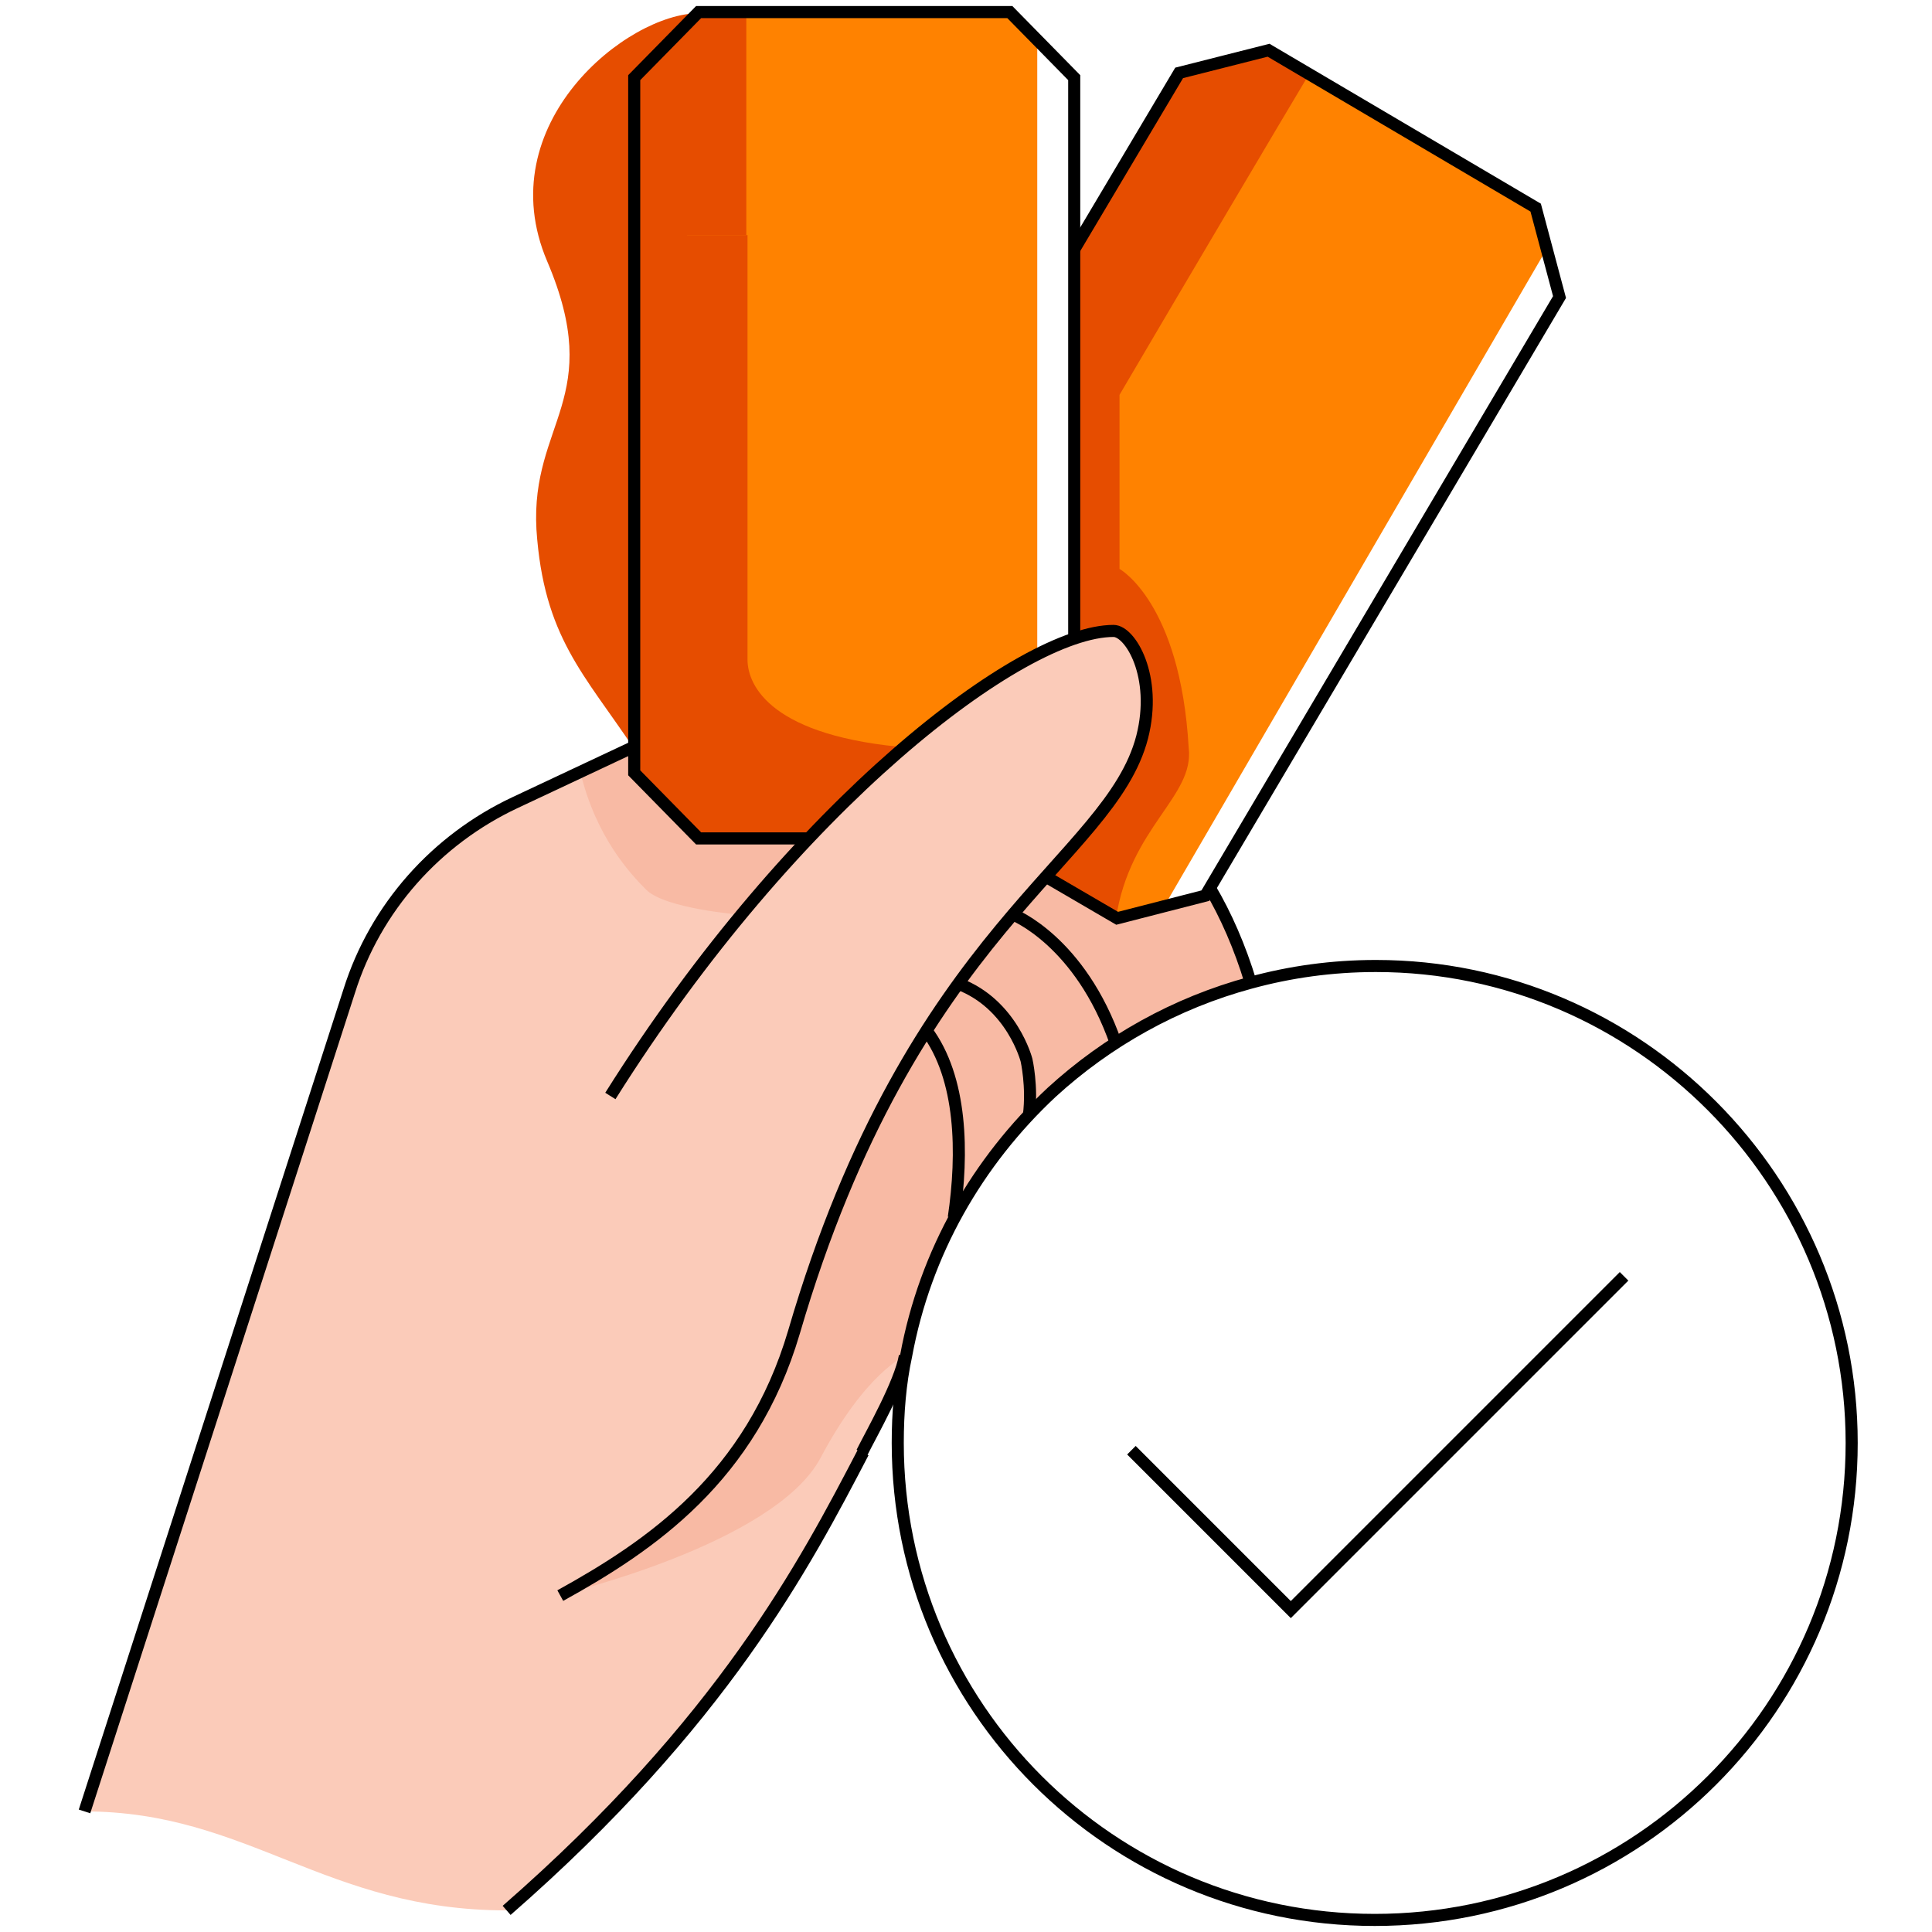 <svg width="160" height="160" viewBox="0 0 160 160" fill="none" xmlns="http://www.w3.org/2000/svg">
<path d="M86.592 72.594L92.418 76.05L96.467 74.964L128.067 20.651L127.178 17.195L104.959 4.16L97.553 6.036L88.863 20.651V52.942L94.591 59.855C94.492 60.25 94.492 60.645 94.393 61.04C93.603 64.891 90.937 67.656 86.592 72.594Z" fill="#FF8200"/>
<path d="M86 3.469L83.531 1H57.757L52.326 6.431V53.041V64.002L57.757 69.434H66.842C73.952 61.929 80.667 56.794 85.901 54.226V3.469H86Z" fill="#FF8200"/>
<path d="M56.474 9.295L61.806 1.099C61.806 1.099 63.781 1.099 57.856 1.099C51.931 1.099 40.476 10.283 45.315 21.639C50.154 32.995 43.932 34.97 44.426 43.858C45.019 52.745 48.376 55.806 52.524 62.028L58.35 54.029L56.474 9.295Z" fill="#E64D00"/>
<path d="M92.714 47.116V32.699C98.047 23.614 106.342 9.591 108.416 6.135L105.058 4.16L97.652 6.036L88.962 20.651V34.18V52.942L94.492 61.04C93.603 64.891 90.937 67.656 86.592 72.594L92.418 76.05C93.603 68.446 98.936 65.977 98.442 61.929C97.751 49.881 92.714 47.116 92.714 47.116Z" fill="#E64D00"/>
<path d="M61.906 54.621C61.906 54.227 61.906 22.034 61.906 19.467H52.623V64.2L57.857 69.434H67.436C70.201 66.57 72.867 64.102 75.434 61.929C63.881 61.04 61.906 56.794 61.906 54.621Z" fill="#E64D00"/>
<path d="M52.523 6.431V19.466H61.806C61.806 12.258 61.806 6.333 61.806 1.099H57.856L52.523 6.431Z" fill="#E64D00"/>
<path d="M75.039 112.291C77.804 97.38 89.061 85.431 103.479 81.481L103.577 81.382C102.689 78.42 101.504 75.754 100.22 73.581L99.924 74.174L92.517 76.05L86.691 72.594C91.036 67.656 93.703 64.891 94.591 61.04C95.776 56.004 93.604 52.251 92.221 52.251C87.284 52.251 77.507 58.374 67.04 69.335H57.955L52.524 63.904V61.83L42.649 66.471C36.131 69.532 31.095 75.161 28.922 82.074L7 150.014C20.529 150.014 26.948 158.21 41.958 158.21C59.831 142.608 66.645 129.572 71.484 120.29C72.175 118.71 74.644 114.563 75.039 112.291Z" fill="#FBCBB9"/>
<path d="M48.08 64.003C49.364 69.335 52.228 72.396 53.511 73.68C55.091 75.26 61.313 75.754 61.313 75.754C61.313 75.754 66.053 70.224 66.941 69.335H57.856L52.425 63.904V61.83L48.08 64.003Z" fill="#F8BAA4"/>
<path d="M74.94 112.291C76.52 103.7 80.865 96.195 86.987 90.467C91.629 86.221 97.257 83.061 103.479 81.382H103.578C102.689 78.42 101.504 75.754 100.22 73.581L99.924 74.174L92.517 76.05L86.691 72.594L86.79 72.495C80.47 79.506 71.879 89.579 65.855 110.217C62.3 122.166 54.005 127.795 46.5 132.041C46.5 132.041 64.078 127.894 67.929 120.784C71.681 113.674 74.94 112.291 74.94 112.291Z" fill="#F8BAA4"/>
<path d="M7 150.014L28.922 82.074C31.095 75.161 36.131 69.533 42.649 66.471L52.524 61.83" stroke="black" stroke-miterlimit="10"/>
<path d="M67.04 69.434H57.856L52.523 64.002V6.431L57.856 1H83.63L88.962 6.431V52.844" stroke="black" stroke-miterlimit="10"/>
<path d="M88.962 20.651L97.652 6.036L105.058 4.16L127.178 17.195L129.153 24.601L99.824 74.174L92.517 76.05L86.592 72.594" stroke="black" stroke-miterlimit="10"/>
<path d="M46.4 132.14C53.905 127.992 62.2 122.364 65.755 110.316C75.532 76.84 91.924 71.31 94.59 61.04C95.874 56.004 93.603 52.251 92.22 52.251C84.617 52.251 65.755 66.57 50.548 90.764" stroke="black" stroke-miterlimit="10"/>
<path d="M103.578 81.382C102.689 78.42 101.504 75.754 100.221 73.581" stroke="black" stroke-miterlimit="10"/>
<path d="M83.926 75.754C83.926 75.754 89.456 77.926 92.418 86.419" stroke="black" stroke-miterlimit="10"/>
<path d="M79.385 81.481C83.829 83.16 85.013 87.801 85.013 87.801C85.013 87.801 85.507 89.974 85.211 92.344" stroke="black" stroke-miterlimit="10"/>
<path d="M78.988 100.836C79.778 95.504 79.679 89.282 76.717 85.332" stroke="black" stroke-miterlimit="10"/>
<path d="M74.94 112.291C74.545 114.563 72.175 118.71 71.385 120.29" stroke="black" stroke-miterlimit="10"/>
<path d="M41.957 158.21C59.831 142.607 66.644 129.572 71.483 120.29" stroke="black" stroke-miterlimit="10"/>
<path d="M153.348 119.5C153.348 141.324 135.671 159 113.848 159C92.024 159 74.348 141.324 74.348 119.5C74.348 117.031 74.545 114.563 75.039 112.291C76.619 103.7 80.964 96.195 87.086 90.468C91.728 86.221 97.356 83.061 103.578 81.382C106.836 80.494 110.293 80 113.946 80C135.671 80 153.348 97.775 153.348 119.5Z" stroke="black" stroke-miterlimit="10"/>
<path d="M93.699 120.1L106.899 133.3L134.499 105.7" stroke="black" stroke-miterlimit="10"/>
</svg>
